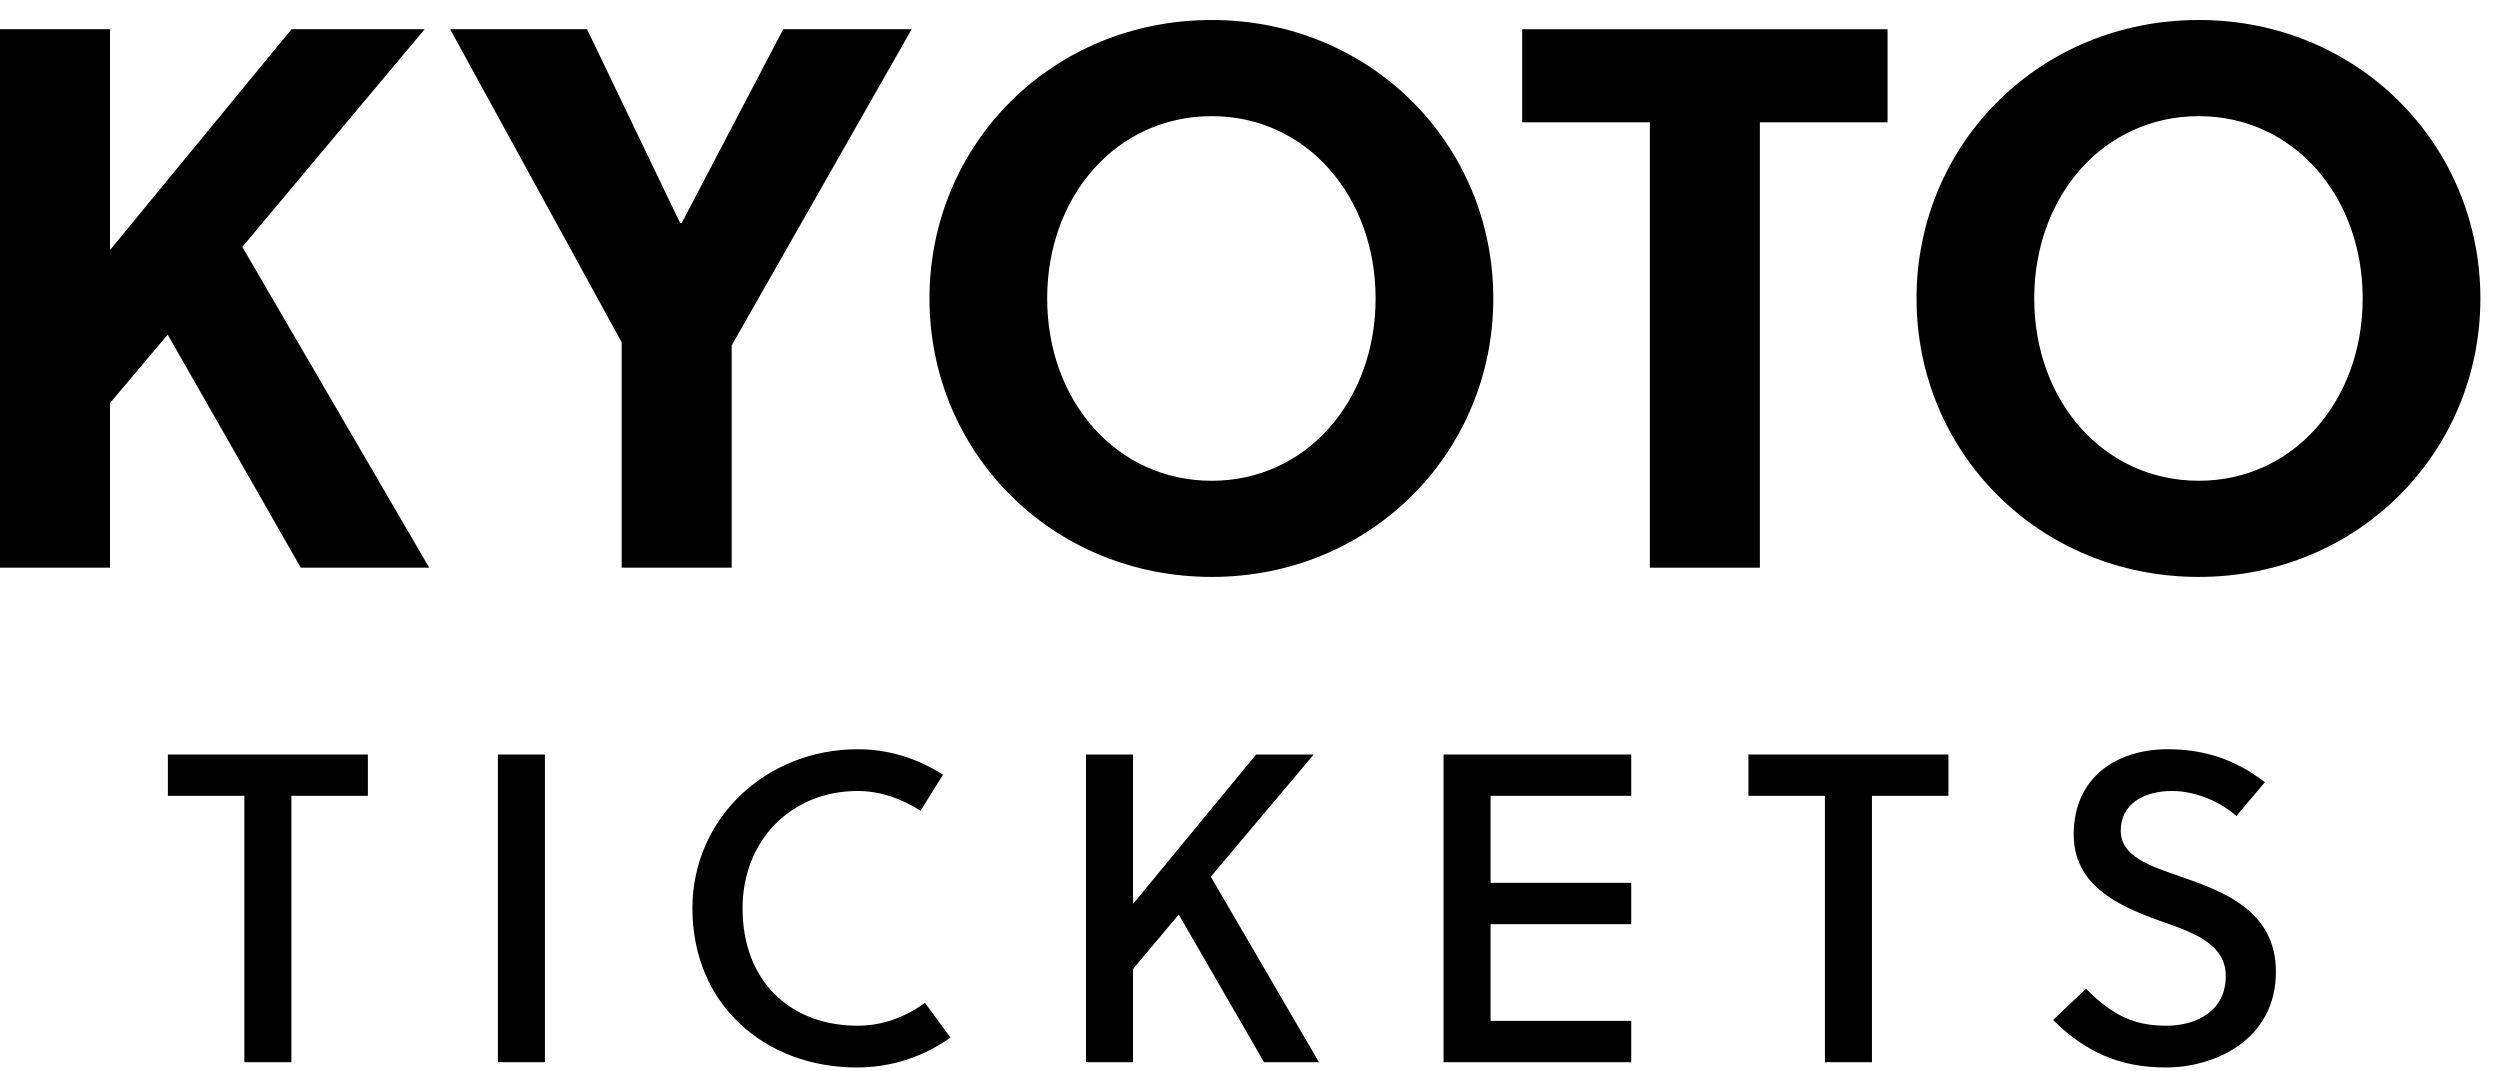 <?xml version="1.0" encoding="utf-8"?>
<svg xmlns="http://www.w3.org/2000/svg" width="91" height="39" viewBox="0 0 91 39" fill="none">
<path d="M15.456 1.064H10.612L4.004 9.1V1.064H0V20.664H4.004V14.672L6.104 12.18L10.948 20.664H15.624L8.82 8.988L15.456 1.064Z" fill="black"/>
<path d="M26.633 20.664V12.572L33.185 1.064H28.509L24.813 8.12H24.757L21.369 1.064H16.385L22.629 12.46V20.664H26.633Z" fill="black"/>
<path d="M50.072 10.864C50.072 14.588 47.553 17.5 44.108 17.5C40.636 17.5 38.117 14.588 38.117 10.864C38.117 7.14 40.636 4.228 44.108 4.228C47.553 4.228 50.072 7.14 50.072 10.864ZM54.356 10.864C54.356 5.264 49.904 0.728 44.108 0.728C38.285 0.728 33.833 5.264 33.833 10.864C33.833 16.464 38.285 21 44.108 21C49.904 21 54.356 16.464 54.356 10.864Z" fill="black"/>
<path d="M68.707 4.452V1.064H55.407V4.452H60.055V20.664H64.059V4.452H68.707Z" fill="black"/>
<path d="M86.002 10.864C86.002 14.588 83.482 17.5 80.038 17.5C76.566 17.5 74.046 14.588 74.046 10.864C74.046 7.14 76.566 4.228 80.038 4.228C83.482 4.228 86.002 7.14 86.002 10.864ZM90.286 10.864C90.286 5.264 85.834 0.728 80.038 0.728C74.214 0.728 69.762 5.264 69.762 10.864C69.762 16.464 74.214 21 80.038 21C85.834 21 90.286 16.464 90.286 10.864Z" fill="black"/>
<path d="M13.391 28.968V27.464H6.111V28.968H8.895V38.664H10.607V28.968H13.391Z" fill="black"/>
<path d="M19.835 38.664V27.464H18.123V38.664H19.835Z" fill="black"/>
<path d="M27.029 33.064C27.029 30.6 28.788 28.792 31.221 28.792C32.053 28.792 32.837 29.08 33.508 29.512L34.325 28.2C33.397 27.608 32.356 27.272 31.221 27.272C27.909 27.272 25.204 29.768 25.204 33.064C25.204 36.568 27.845 38.856 31.189 38.856C32.437 38.856 33.605 38.472 34.596 37.768L33.669 36.504C32.916 37.048 32.084 37.336 31.221 37.336C28.724 37.336 27.029 35.672 27.029 33.064Z" fill="black"/>
<path d="M47.818 27.464H45.722L41.242 32.904V27.464H39.53V38.664H41.242V35.272L42.906 33.288L46.01 38.664H48.01L44.074 31.912L47.818 27.464Z" fill="black"/>
<path d="M59.377 38.664V37.16H54.257V33.64H59.377V32.136H54.257V28.968H59.377V27.464H52.545V38.664H59.377Z" fill="black"/>
<path d="M70.923 28.968V27.464H63.643V28.968H66.427V38.664H68.139V28.968H70.923Z" fill="black"/>
<path d="M81.403 29.704L82.442 28.472C81.403 27.672 80.282 27.272 78.906 27.272C77.082 27.272 75.483 28.264 75.483 30.376C75.483 32.216 77.082 32.968 78.603 33.512C79.85 33.944 81.019 34.36 81.019 35.528C81.019 36.808 79.947 37.336 78.859 37.336C77.722 37.336 76.939 37 75.93 35.992L74.731 37.128C75.93 38.312 77.178 38.856 78.843 38.856C80.603 38.856 82.843 37.864 82.843 35.368C82.843 33.176 80.971 32.456 79.386 31.912C78.234 31.512 77.195 31.176 77.195 30.232C77.195 29.304 77.978 28.792 79.067 28.792C79.947 28.792 80.859 29.208 81.403 29.704Z" fill="black"/>
</svg>